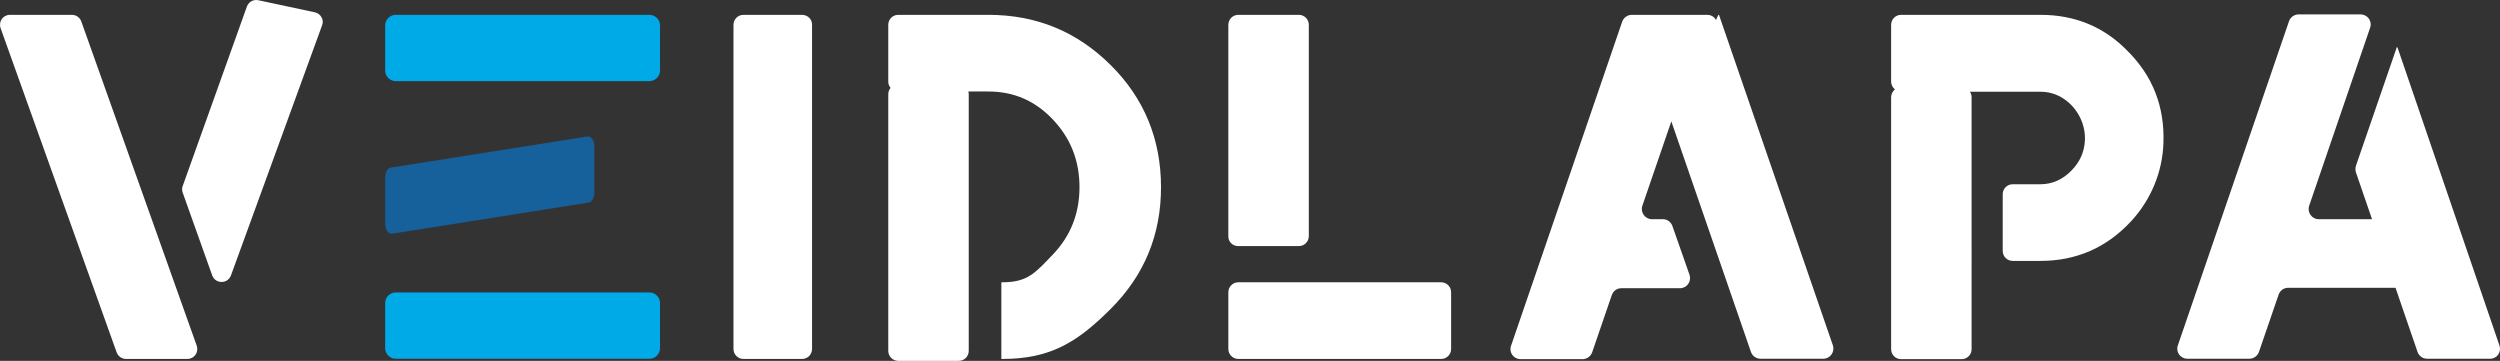 <?xml version="1.0" encoding="UTF-8"?> <svg xmlns="http://www.w3.org/2000/svg" id="Layer_2" data-name="Layer 2" viewBox="0 0 1180.63 170.41"><rect x="0" y="0" width="1180.63" height="170.41" fill="#333333" stroke="none"/><defs><style> .cls-1 { fill: #00aae7; } .cls-1, .cls-2, .cls-3 { stroke-width: 0px; } .cls-2 { fill: #16609b; } .cls-3 { fill: #fff; } </style></defs><g id="Layer_1-2" data-name="Layer 1"><g><g><path class="cls-3" d="M38.39,10.11c-.7-1.9-2.5-3.1-4.4-3.1H4.69C1.39,7.01-.81,10.21.29,13.31l54.8,153.1c.7,1.9,2.5,3.1,4.4,3.1h29c3.3,0,5.5-3.2,4.4-6.3L38.39,10.11Z"></path><path class="cls-3" d="M148.69,5.81L121.99.11c-2.3-.5-4.6.8-5.4,3l-30.3,84.7c-.4,1-.4,2.1,0,3.2l13.9,39c1.5,4.2,7.4,4.2,8.9,0L152.09,12.01c1.1-2.6-.6-5.6-3.4-6.2Z"></path><path class="cls-3" d="M378.79,7.01h-27.7c-2.6,0-4.7,2.1-4.7,4.7v153.1c0,2.6,2.1,4.7,4.7,4.7h27.7c2.6,0,4.7-2.1,4.7-4.7V11.71c.1-2.6-2.1-4.7-4.7-4.7Z"></path><path class="cls-3" d="M466.79,7.01h-42.6c-2.6,0-4.7,2.1-4.7,4.7v26.8c0,1.2.4,2.2,1.1,3-.7.8-1.1,1.9-1.1,3v121.2c0,2.6,2.1,4.7,4.7,4.7h28.6c2.6,0,4.7-2.1,4.7-4.7V44.51c0-.5-.1-.9-.2-1.3h9.5c12,0,22.1,4.4,30.5,13.3s12.5,19.5,12.5,31.9-4.2,23-12.5,31.7c-8.4,8.8-12,13.2-23.9,13.2h-.5v36.2h.5c22.7,0,35.4-7.9,51.2-23.7s23.7-34.9,23.7-57.4-7.9-42-23.8-57.7c-16-15.9-35.2-23.7-57.7-23.7Z"></path><path class="cls-3" d="M584.69,116.21h28.7c2.6,0,4.7-2.1,4.7-4.7V11.71c0-2.6-2.1-4.7-4.7-4.7h-28.6c-2.6,0-4.7,2.1-4.7,4.7v99.8c-.1,2.6,2,4.7,4.6,4.7Z"></path><path class="cls-3" d="M680.59,133.31h-95.8c-2.6,0-4.7,2.1-4.7,4.7v26.8c0,2.6,2.1,4.7,4.7,4.7h95.8c2.6,0,4.7-2.1,4.7-4.7v-26.8c0-2.6-2.1-4.7-4.7-4.7Z"></path><path class="cls-3" d="M811.79,7.01h-.3l-1.1,2.4c-.8-1.4-2.3-2.4-4.1-2.4h-35.7c-2,0-3.8,1.3-4.5,3.2l-52.5,153.1c-1.1,3.1,1.2,6.3,4.5,6.3h29.3c2,0,3.8-1.3,4.5-3.2l9.3-27.1c.7-1.9,2.4-3.2,4.5-3.2h27.7c3.3,0,5.5-3.2,4.5-6.3l-8.1-23.1c-.7-1.9-2.4-3.2-4.5-3.2h-5.2c-3.2,0-5.5-3.2-4.5-6.3l13.7-39.9,37.6,108.9c.7,1.9,2.4,3.2,4.5,3.2h29.7c3.2,0,5.5-3.2,4.5-6.3L811.79,7.01Z"></path><path class="cls-3" d="M963.69,7.01h-65.9c-2.6,0-4.7,2.1-4.7,4.7v26.8c0,1.5.7,2.8,1.8,3.7-1.1.9-1.8,2.2-1.8,3.7v119c0,2.6,2.1,4.7,4.7,4.7h28.6c2.6,0,4.7-2.1,4.7-4.7V45.91c0-1-.3-1.9-.8-2.6h33.3c4.9,0,9.4,1.7,13.2,5,5.2,4.5,8.2,11.3,7.8,18.2-.3,5.4-2.4,10-6.3,14-4.2,4.3-9.1,6.5-14.7,6.5h-13.1c-2.6,0-4.7,2.1-4.7,4.7v26.8c0,2.6,2.1,4.7,4.7,4.7h13.1c16.9,0,31.2-6.2,42.8-18.7,9.4-10.1,14.9-23.4,15.3-37.1.6-17.1-5.1-31.6-17-43.4-11.1-11.4-24.9-17-41-17Z"></path><path class="cls-3" d="M1180.39,163.21l-48.2-140.9h-.3l-19.3,56c-.3,1-.3,2.1,0,3.1l7.6,22.1h-25.2c-3.2,0-5.5-3.2-4.5-6.3l28.8-84.1c1.1-3.1-1.2-6.3-4.5-6.3h-29.3c-2,0-3.8,1.3-4.5,3.2l-52.5,153.1c-1.1,3.1,1.2,6.3,4.5,6.3h29.3c2,0,3.8-1.3,4.5-3.2l9.3-27.1c.7-1.9,2.4-3.2,4.5-3.2h50.7l10.4,30.3c.7,1.9,2.4,3.2,4.5,3.2h29.7c3.3.1,5.5-3.1,4.5-6.2Z"></path></g><g><path class="cls-1" d="M311.69,33.31V12.01c0-2.8-2.3-5-5-5h-119.8c-2.8,0-5,2.3-5,5v21.3c0,2.8,2.3,5,5,5h119.7c2.8,0,5.1-2.2,5.1-5Z"></path><path class="cls-1" d="M311.69,164.41v-21.3c0-2.8-2.3-5-5-5h-119.8c-2.8,0-5,2.3-5,5v21.3c0,2.8,2.3,5,5,5h119.7c2.8.1,5.1-2.2,5.1-5Z"></path><path class="cls-2" d="M280.69,91.01v-21.9c0-2.6-1.4-4.7-3-4.7l-92.8,14.7c-1.7,0-3,2.1-3,4.7v21.9c0,2.6,1.4,4.7,3,4.7l92.8-14.7c1.6,0,3-2.1,3-4.7Z"></path></g></g></g></svg> 